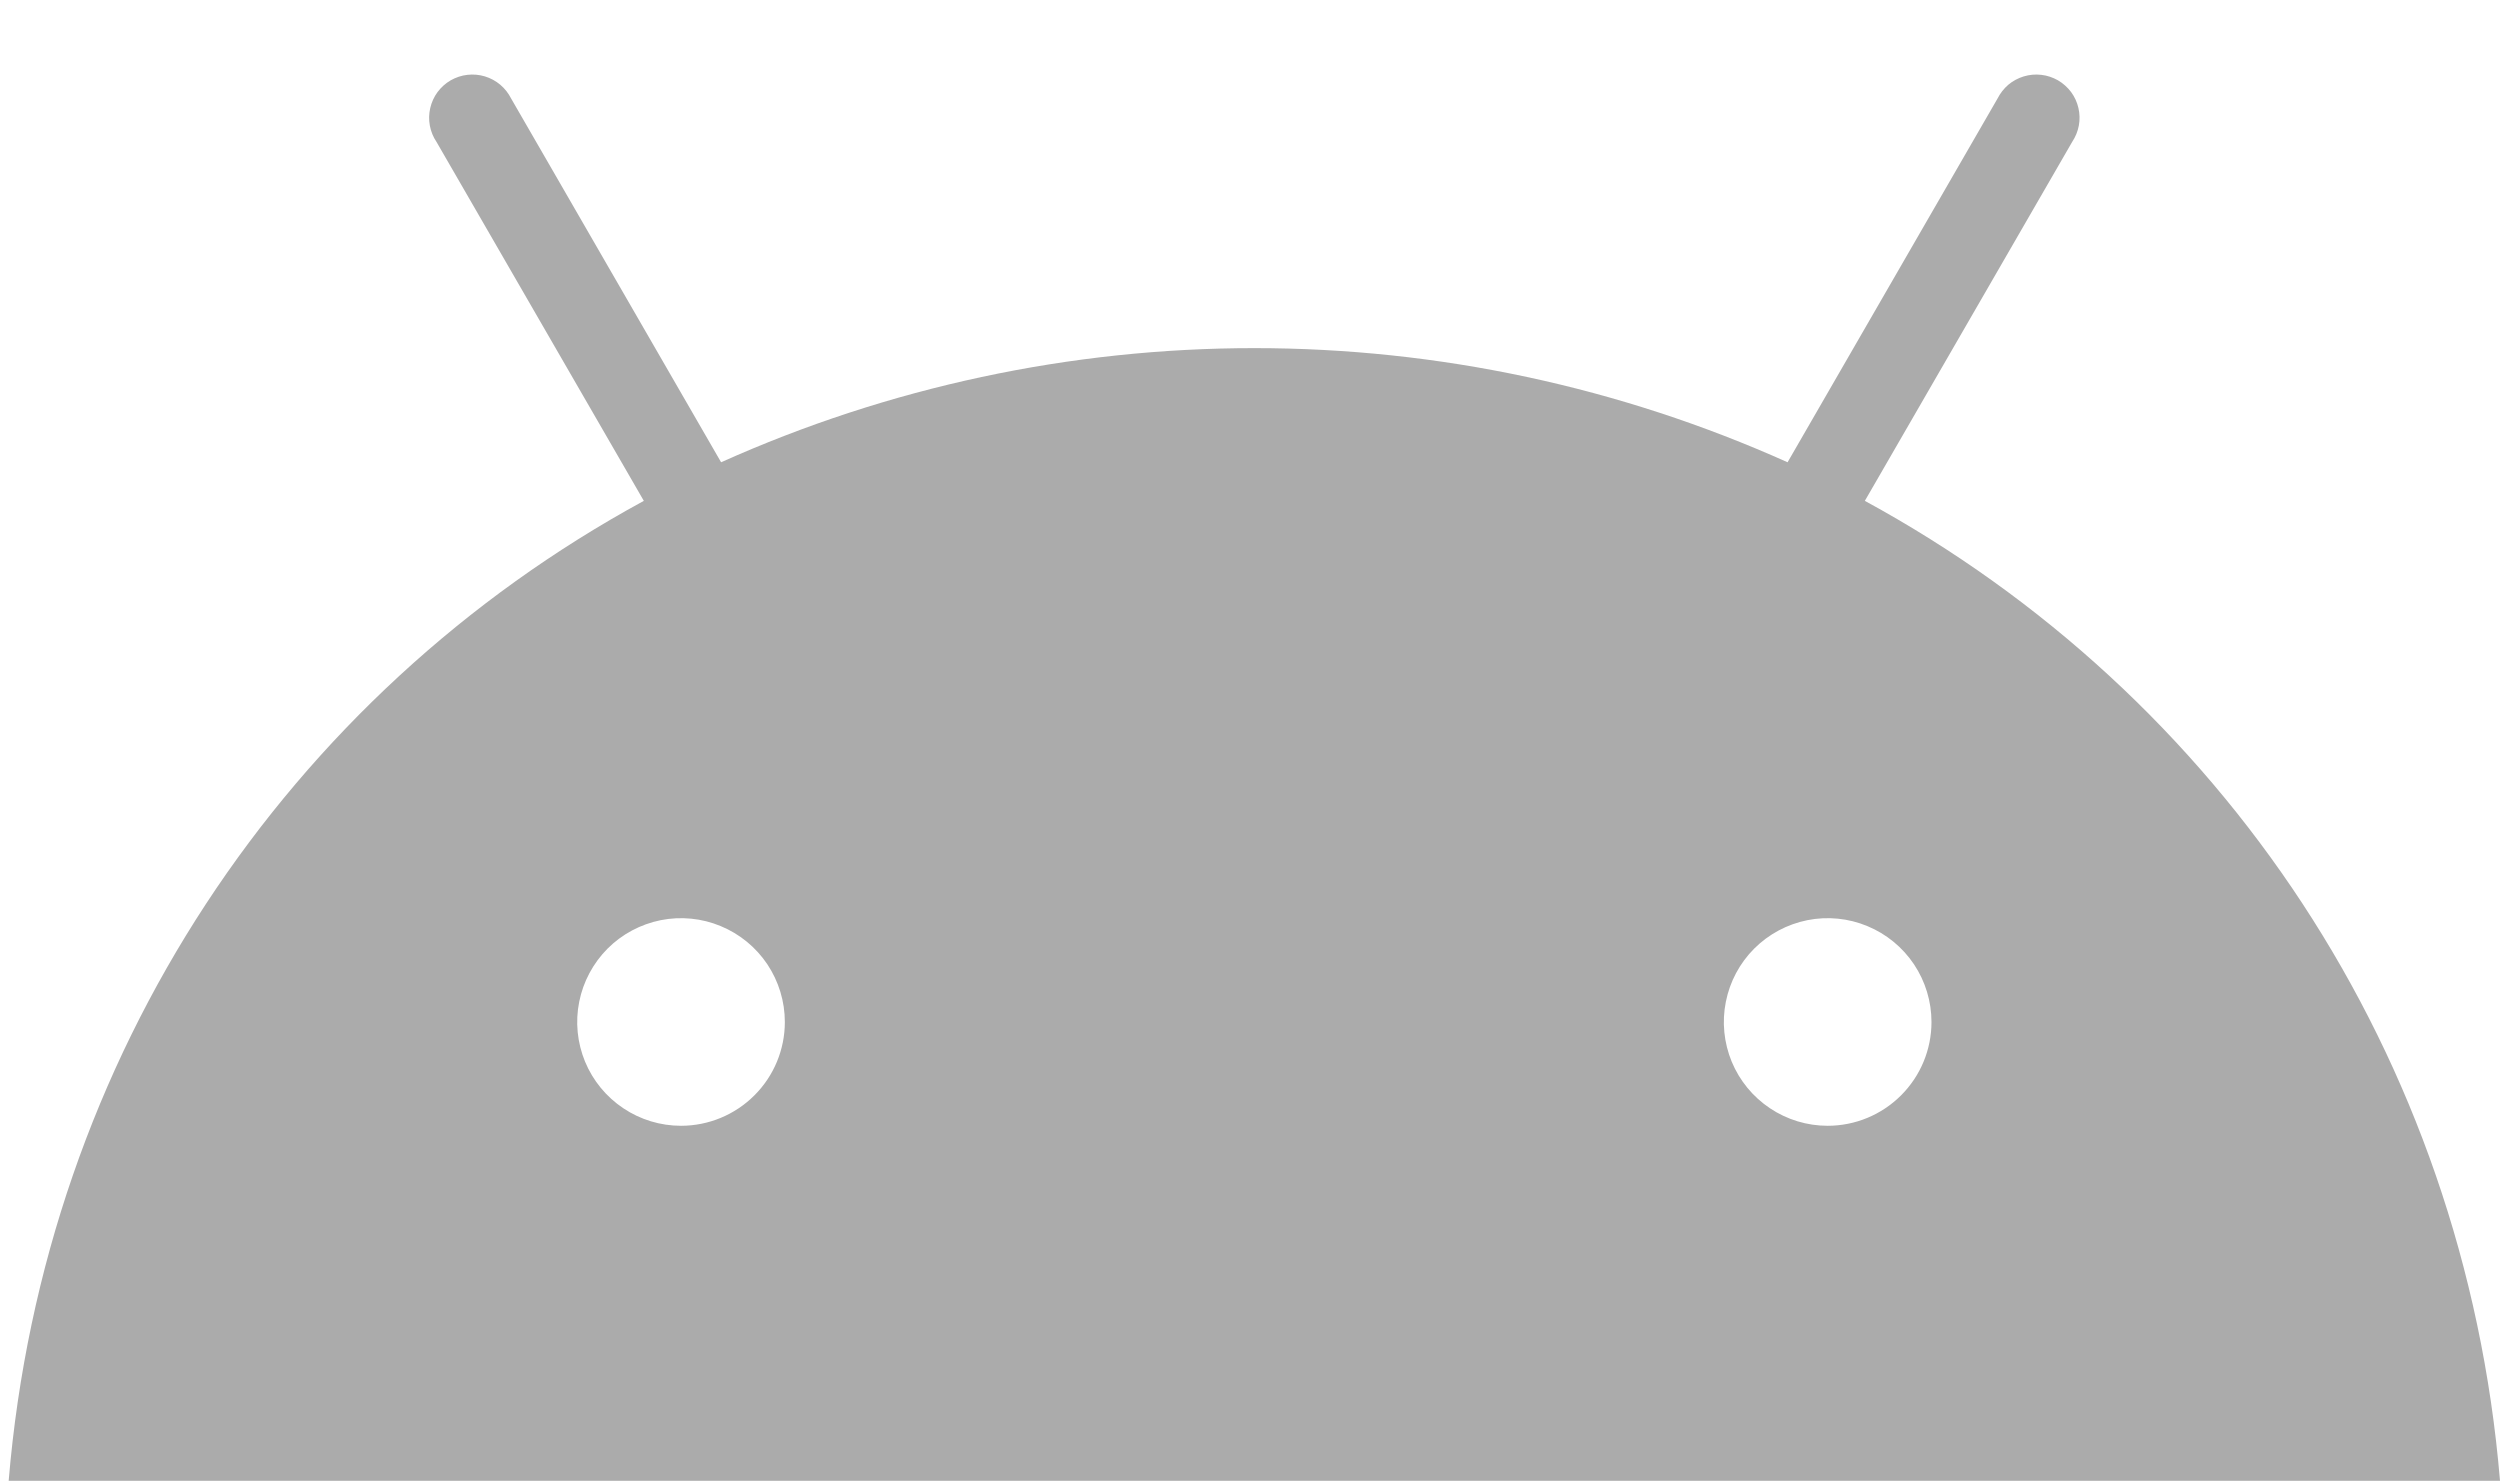 <svg width="32" height="19" viewBox="0 0 32 19" fill="none" xmlns="http://www.w3.org/2000/svg">
<path d="M23.394 14.41C23.131 14.41 22.874 14.332 22.656 14.186C22.437 14.04 22.267 13.833 22.166 13.59C22.066 13.347 22.039 13.08 22.091 12.822C22.142 12.565 22.268 12.328 22.454 12.142C22.64 11.956 22.877 11.83 23.135 11.778C23.392 11.727 23.66 11.753 23.902 11.854C24.145 11.954 24.353 12.125 24.499 12.343C24.645 12.562 24.723 12.819 24.723 13.082C24.723 13.434 24.583 13.772 24.333 14.021C24.084 14.27 23.746 14.41 23.394 14.41ZM8.717 14.41C8.454 14.41 8.197 14.332 7.979 14.186C7.76 14.04 7.59 13.833 7.489 13.59C7.389 13.347 7.362 13.08 7.414 12.822C7.465 12.565 7.592 12.328 7.777 12.142C7.963 11.956 8.2 11.83 8.458 11.778C8.715 11.727 8.983 11.753 9.225 11.854C9.468 11.954 9.676 12.125 9.822 12.343C9.968 12.562 10.046 12.819 10.046 13.082C10.046 13.434 9.906 13.772 9.656 14.021C9.407 14.27 9.069 14.41 8.717 14.41ZM23.87 6.411L26.524 1.816C26.566 1.753 26.595 1.682 26.609 1.608C26.623 1.533 26.621 1.457 26.604 1.383C26.587 1.309 26.555 1.239 26.51 1.178C26.465 1.118 26.407 1.066 26.342 1.028C26.276 0.991 26.204 0.966 26.128 0.958C26.053 0.949 25.977 0.956 25.904 0.978C25.832 1 25.764 1.036 25.706 1.085C25.649 1.134 25.602 1.195 25.568 1.262L22.881 5.917C20.734 4.954 18.408 4.456 16.055 4.456C13.703 4.456 11.377 4.954 9.23 5.917L6.543 1.262C6.509 1.195 6.462 1.134 6.404 1.085C6.346 1.036 6.279 1 6.207 0.978C6.134 0.956 6.058 0.949 5.982 0.958C5.907 0.966 5.835 0.991 5.769 1.028C5.703 1.066 5.646 1.118 5.601 1.178C5.556 1.239 5.524 1.309 5.507 1.383C5.49 1.457 5.488 1.533 5.502 1.608C5.516 1.682 5.544 1.753 5.587 1.816L8.241 6.411C3.683 8.89 0.567 13.503 0.111 18.954H32C31.544 13.503 28.427 8.89 23.87 6.411Z" fill="#ABABAB"/>
</svg>
